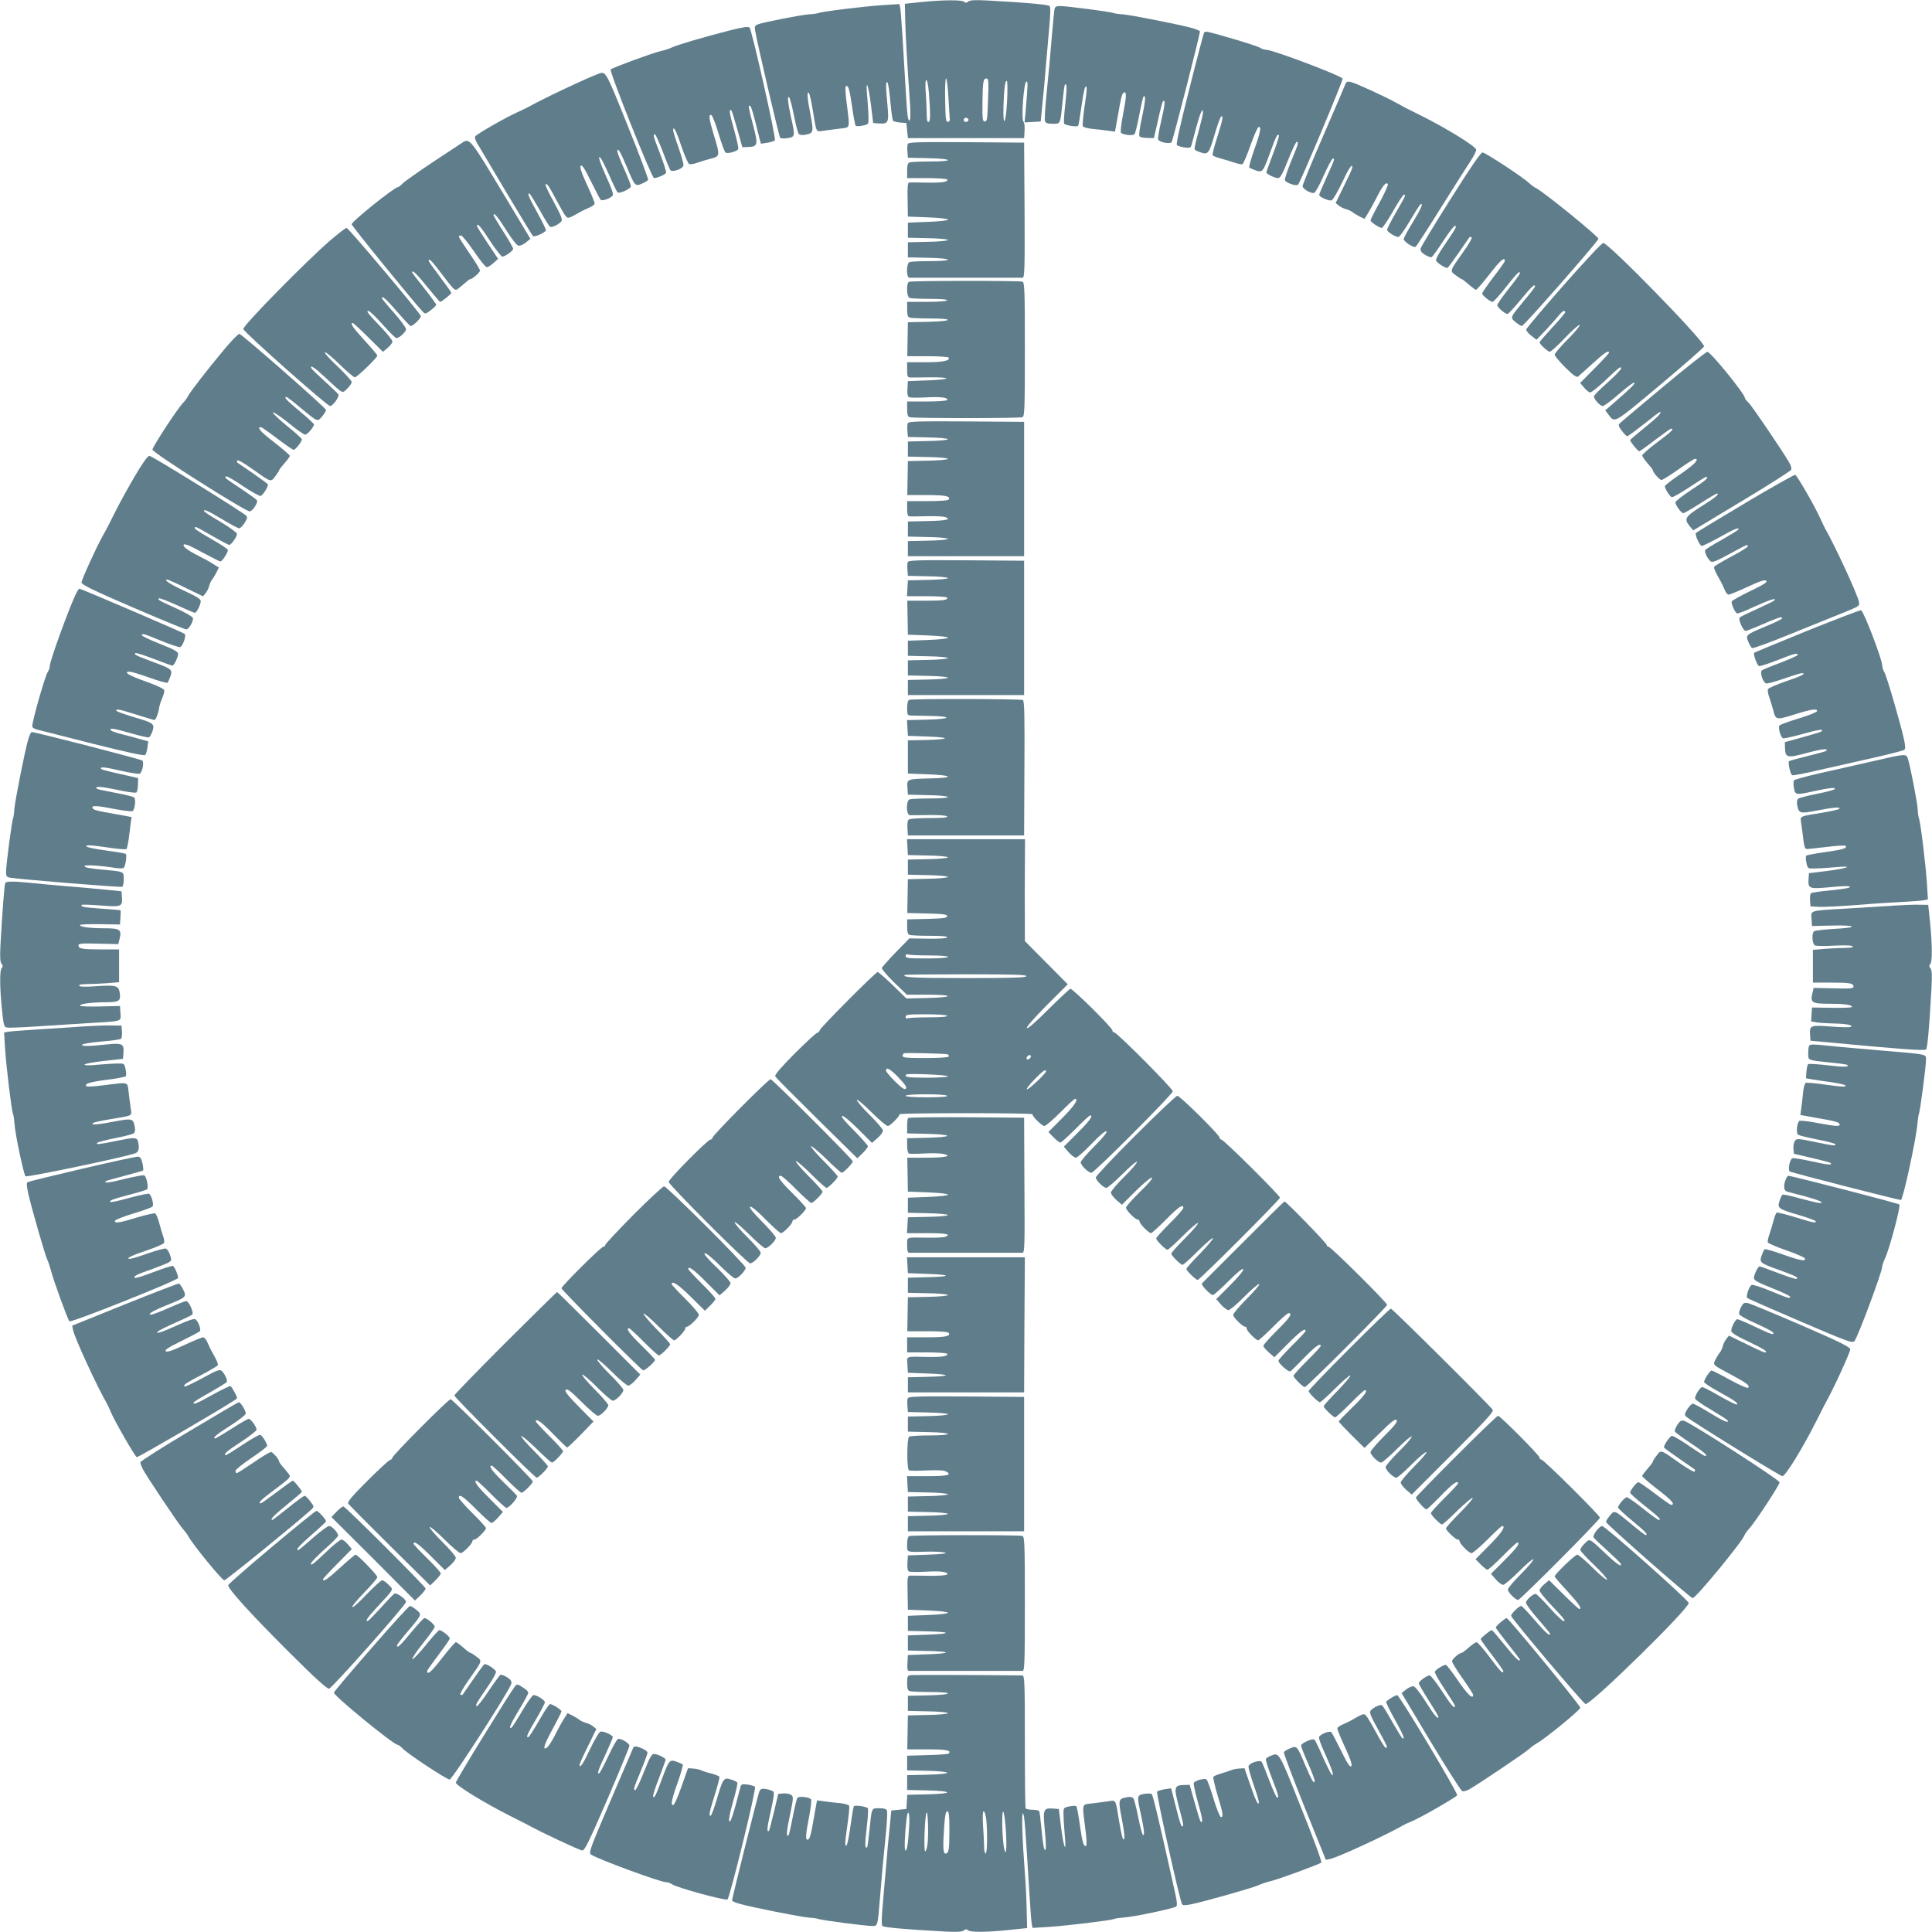 <?xml version="1.0" standalone="no"?>
<!DOCTYPE svg PUBLIC "-//W3C//DTD SVG 20010904//EN"
 "http://www.w3.org/TR/2001/REC-SVG-20010904/DTD/svg10.dtd">
<svg version="1.0" xmlns="http://www.w3.org/2000/svg"
 width="1280pt" height="1280pt" viewBox="0 0 1280 1280"
 preserveAspectRatio="xMidYMid meet">
<g transform="translate(0,1280) scale(0.1,-0.1)"
fill="#607d8b" stroke="none">
<path d="M6100 12786 l-105 -11 2 -95 c1 -85 10 -251 32 -568 4 -57 3 -106 -1
-108 -13 -8 -16 13 -27 191 -6 94 -15 251 -21 350 -6 99 -13 191 -16 204 l-5
24 -112 -7 c-119 -8 -402 -42 -427 -53 -8 -3 -36 -7 -62 -8 -52 -4 -299 -52
-336 -66 -21 -8 -24 -14 -19 -42 19 -106 158 -702 166 -710 5 -5 27 -6 50 -2
49 8 50 12 21 141 -21 97 -25 144 -11 128 5 -5 19 -58 31 -119 12 -60 26 -115
32 -122 6 -7 22 -10 41 -6 57 10 59 17 37 131 -22 111 -25 162 -11 146 5 -5
16 -54 25 -109 27 -162 20 -148 74 -141 26 4 74 10 107 14 70 8 66 -4 45 164
-8 59 -11 111 -7 115 16 15 26 -18 42 -132 9 -66 20 -123 24 -128 4 -4 25 -4
47 1 38 8 39 9 38 53 0 24 -4 85 -8 134 -13 132 6 95 24 -48 l15 -122 41 -3
c59 -4 64 7 54 118 -12 125 -12 166 -1 154 6 -5 14 -63 20 -128 6 -66 14 -123
18 -127 5 -4 26 -9 48 -11 l40 -3 5 -50 5 -50 385 0 385 0 3 49 c2 27 -1 53
-7 59 -17 17 2 267 20 267 10 0 9 -25 -7 -208 l-6 -63 54 3 53 3 11 115 c7 63
17 171 22 240 6 69 17 187 23 263 9 92 9 141 3 147 -10 10 -158 23 -416 37
-80 4 -112 2 -123 -7 -12 -10 -19 -10 -27 -2 -14 14 -140 13 -288 -2z m184
-638 c4 -73 8 -137 9 -142 1 -6 -5 -11 -13 -13 -13 -3 -16 18 -18 142 -2 84 1
145 6 145 5 0 12 -60 16 -132z m262 -10 c-4 -126 -6 -143 -21 -143 -15 0 -17
14 -16 128 2 138 5 157 28 157 12 0 14 -22 9 -142z m-392 50 c11 -153 11 -191
-2 -196 -8 -2 -12 12 -12 46 0 27 -3 90 -6 140 -5 61 -3 92 3 92 6 0 13 -36
17 -82z m518 -61 c-8 -149 -27 -180 -24 -37 3 117 12 184 23 173 4 -4 5 -65 1
-136z m-257 -116 c7 -12 -12 -24 -25 -16 -11 7 -4 25 10 25 5 0 11 -4 15 -9z"/>
<path d="M6986 12738 c-2 -13 -9 -86 -16 -163 -11 -138 -18 -214 -41 -447 -6
-65 -9 -124 -5 -133 4 -10 19 -15 50 -15 53 0 50 -7 66 149 6 58 12 107 15
109 14 15 15 -18 3 -127 -8 -67 -11 -126 -8 -130 7 -12 87 -24 93 -14 3 4 13
62 22 128 9 66 20 124 26 129 13 14 12 -16 -7 -139 -8 -59 -13 -113 -10 -120
3 -8 28 -15 63 -19 32 -3 79 -8 104 -12 l46 -6 18 99 c23 134 29 156 43 161
17 5 15 -31 -9 -154 -11 -59 -17 -110 -12 -114 17 -15 80 -21 90 -8 5 7 19 64
31 127 12 63 25 117 27 120 17 17 15 -25 -8 -131 -17 -78 -23 -126 -17 -132 5
-5 28 -10 52 -10 l43 -1 27 118 c14 66 29 121 32 125 18 17 15 -19 -9 -122
-15 -63 -25 -122 -22 -130 7 -18 75 -32 89 -18 8 8 187 707 188 734 0 4 -24
14 -52 22 -81 23 -407 87 -458 91 -25 1 -52 5 -60 8 -20 9 -314 47 -356 47
-27 0 -34 -4 -38 -22z"/>
<path d="M4825 12596 c-171 -44 -344 -95 -375 -111 -14 -7 -47 -18 -75 -24
-58 -14 -316 -109 -329 -121 -11 -11 272 -720 287 -720 21 0 76 24 80 35 3 5
-15 61 -39 124 -46 119 -49 131 -35 131 5 0 27 -51 51 -112 23 -62 46 -118 51
-125 14 -16 83 8 87 31 2 9 -13 61 -32 117 -20 55 -36 107 -36 115 0 37 21 -4
55 -107 21 -61 44 -113 51 -116 8 -3 34 1 57 10 23 8 63 20 90 27 57 15 58 19
17 154 -33 108 -37 140 -17 134 6 -3 28 -57 47 -121 19 -64 40 -121 46 -127
11 -11 74 5 85 22 3 5 -9 63 -28 130 -31 108 -35 144 -17 125 4 -4 21 -60 39
-124 l33 -118 37 1 c66 2 69 14 35 143 -33 125 -34 131 -21 131 5 0 18 -39 30
-87 12 -49 27 -105 32 -127 l10 -38 42 6 c23 4 46 11 51 16 10 10 -152 729
-168 747 -8 9 -42 4 -141 -21z"/>
<path d="M7977 12583 c-3 -5 -47 -171 -97 -371 -62 -244 -89 -367 -83 -373 6
-6 29 -13 51 -16 33 -4 41 -2 45 13 3 11 18 64 32 119 27 99 45 139 45 99 0
-11 -14 -69 -30 -128 -17 -59 -28 -111 -25 -116 3 -5 21 -14 41 -20 48 -16 54
-9 94 128 18 61 37 112 42 112 13 0 10 -18 -27 -137 -20 -62 -34 -117 -31
-122 3 -4 27 -14 53 -21 27 -7 67 -19 90 -27 23 -8 47 -13 54 -11 6 2 30 57
53 123 23 65 47 120 54 123 21 7 13 -34 -28 -149 -22 -62 -37 -116 -33 -120 5
-3 24 -11 42 -18 46 -15 49 -11 96 119 40 109 49 128 58 113 3 -4 -15 -60 -39
-123 -24 -63 -44 -118 -44 -122 0 -11 56 -38 78 -38 14 0 29 26 66 120 26 66
52 120 57 120 15 0 11 -12 -37 -129 -25 -61 -44 -118 -41 -125 7 -18 76 -41
87 -30 16 18 301 695 295 703 -12 21 -463 191 -505 191 -12 0 -31 6 -43 14
-20 14 -331 106 -355 106 -6 0 -13 -3 -15 -7z"/>
<path d="M3970 12313 c-79 -28 -383 -172 -470 -222 -8 -4 -42 -21 -75 -36 -78
-35 -268 -144 -277 -159 -4 -6 1 -24 11 -41 10 -16 95 -160 190 -320 95 -159
177 -294 182 -299 8 -9 75 20 86 37 2 4 -23 57 -56 116 -58 104 -72 139 -52
127 5 -3 35 -52 67 -108 31 -57 62 -106 68 -110 11 -8 57 14 75 35 9 12 0 36
-49 127 -34 61 -59 115 -56 118 10 9 21 -7 72 -103 26 -49 54 -98 62 -107 15
-18 20 -16 102 31 8 5 32 16 53 25 20 8 37 21 37 28 0 7 -23 64 -52 126 -38
83 -48 116 -40 124 8 8 26 -19 67 -103 31 -63 60 -118 65 -123 10 -10 63 9 79
28 7 8 -6 46 -40 120 -46 102 -62 153 -40 130 5 -5 31 -56 57 -114 25 -58 50
-109 55 -114 11 -12 89 23 89 40 0 8 -20 59 -45 115 -25 56 -45 108 -45 116 0
31 20 -1 61 -99 55 -131 56 -134 101 -115 20 8 38 19 42 25 3 5 -58 168 -136
361 -143 356 -145 359 -188 344z"/>
<path d="M8910 12234 c-6 -16 -72 -169 -146 -340 -74 -170 -134 -318 -134
-327 0 -18 53 -50 76 -45 8 2 37 52 63 113 27 60 54 111 60 113 17 6 14 -4
-39 -120 -27 -60 -50 -113 -50 -119 0 -14 66 -43 83 -36 8 3 39 55 68 116 46
98 69 132 69 102 0 -6 -25 -61 -56 -123 l-55 -113 22 -18 c12 -9 33 -20 48
-23 14 -4 33 -12 41 -19 8 -7 30 -20 47 -29 l33 -16 24 38 c13 21 40 70 59
108 38 75 61 102 72 84 3 -5 -21 -60 -54 -120 -34 -61 -61 -115 -61 -120 0
-11 59 -50 75 -50 6 0 39 50 74 110 34 61 67 110 72 110 15 0 12 -6 -51 -115
-33 -57 -60 -110 -60 -117 0 -14 53 -48 75 -48 7 0 41 47 75 105 34 58 66 108
71 111 22 13 4 -29 -51 -119 -33 -53 -60 -104 -60 -111 0 -17 66 -60 79 -51 5
3 81 119 167 258 87 138 175 278 196 309 21 31 38 65 38 76 0 21 -193 140
-365 226 -107 53 -109 54 -170 88 -75 41 -267 129 -296 135 -25 5 -30 2 -39
-23z"/>
<path d="M3060 11853 c-14 -9 -102 -68 -197 -130 -94 -63 -182 -125 -195 -138
-13 -14 -27 -25 -32 -25 -23 0 -306 -227 -306 -246 0 -11 409 -514 470 -578
18 -18 19 -18 54 9 20 15 36 31 36 36 0 5 -36 54 -80 110 -44 55 -80 102 -80
105 0 19 31 -10 100 -96 45 -55 83 -100 86 -100 10 0 74 52 74 60 0 4 -34 52
-75 106 -41 54 -75 102 -75 106 0 21 21 0 85 -85 69 -91 83 -107 97 -107 5 0
25 16 47 35 21 19 41 35 45 35 15 0 66 45 66 57 0 8 -31 59 -70 115 -38 56
-70 105 -70 110 0 4 6 8 14 8 8 0 46 -47 86 -105 39 -58 77 -105 85 -105 8 0
28 12 45 28 l30 27 -70 105 c-38 58 -70 108 -70 113 0 24 26 -5 86 -98 38 -58
75 -105 82 -105 19 0 72 39 72 52 0 6 -29 57 -65 113 -36 56 -65 106 -65 109
0 23 29 -11 84 -99 39 -62 70 -101 82 -103 10 -1 32 8 49 22 l29 24 -194 323
c-206 342 -209 346 -260 312z"/>
<path d="M6014 11846 c-3 -8 -4 -31 -2 -52 l3 -39 133 -3 c167 -3 179 -22 13
-22 -66 0 -126 -3 -135 -6 -12 -4 -16 -20 -16 -55 l0 -49 129 0 c72 0 132 -4
136 -9 10 -16 -34 -23 -138 -21 -56 1 -107 2 -114 1 -9 -1 -12 -31 -10 -113
l2 -113 133 -5 c78 -3 132 -9 132 -15 0 -6 -54 -12 -132 -15 l-133 -5 0 -50 0
-50 133 -3 c74 -1 132 -7 132 -12 0 -5 -58 -11 -132 -12 l-133 -3 0 -50 0 -50
133 -3 c167 -3 179 -22 13 -22 -66 0 -126 -3 -135 -6 -22 -9 -23 -104 -1 -104
8 0 177 0 375 0 198 0 367 0 375 0 13 0 15 55 13 448 l-3 447 -383 3 c-321 2
-383 0 -388 -12z"/>
<path d="M9611 11482 c-107 -169 -196 -316 -199 -328 -3 -15 5 -27 29 -42 18
-11 37 -18 43 -16 6 2 42 52 79 109 38 58 73 103 78 99 11 -6 6 -15 -78 -138
-30 -43 -52 -85 -49 -92 7 -17 67 -55 77 -48 4 2 38 48 75 102 37 53 68 99 70
101 1 1 8 1 14 -1 6 -2 -18 -45 -54 -95 -94 -133 -92 -126 -51 -157 18 -14 37
-26 41 -26 3 0 24 -16 45 -35 22 -19 43 -35 48 -35 5 0 46 47 91 105 71 92
100 116 100 86 0 -5 -34 -53 -75 -106 -41 -54 -75 -103 -75 -110 0 -12 53 -55
69 -55 6 0 44 42 85 94 76 96 96 116 96 96 0 -6 -34 -53 -75 -104 -41 -51 -75
-100 -75 -108 0 -14 51 -58 68 -58 5 0 45 43 88 95 72 87 94 108 94 87 0 -4
-32 -46 -71 -92 -96 -116 -95 -113 -58 -144 17 -14 36 -26 42 -26 13 0 507
563 507 578 0 16 -356 305 -412 335 -13 6 -35 22 -48 35 -43 40 -290 202 -308
202 -11 0 -79 -98 -211 -308z"/>
<path d="M2190 11209 c-156 -134 -582 -567 -578 -589 3 -20 555 -510 575 -510
18 0 63 62 55 77 -4 6 -45 46 -92 88 -47 43 -86 81 -88 86 -9 25 25 2 90 -59
126 -117 114 -110 148 -77 17 16 30 35 30 44 0 8 -42 54 -92 102 -51 48 -90
90 -85 95 4 4 47 -32 96 -79 49 -48 95 -87 102 -87 14 0 149 131 149 144 0 5
-38 50 -85 101 -77 84 -98 115 -78 115 4 0 51 -43 104 -96 l96 -95 31 26 c18
15 32 34 32 42 0 8 -30 47 -68 87 -98 103 -108 116 -91 116 8 0 50 -40 94 -90
44 -49 85 -90 91 -90 20 0 64 41 64 59 0 10 -36 59 -80 109 -44 49 -80 93 -80
96 0 20 29 -5 101 -89 45 -52 85 -95 90 -95 16 0 70 53 67 66 -5 21 -479 584
-492 584 -7 0 -54 -37 -106 -81z"/>
<path d="M10360 10911 c-135 -153 -246 -285 -248 -293 -2 -8 13 -27 33 -42
l35 -27 65 68 c35 38 73 81 85 96 21 27 40 35 40 18 0 -4 -38 -50 -85 -100
-47 -51 -85 -95 -85 -99 0 -12 54 -62 68 -62 8 0 54 42 102 93 48 50 91 88 96
84 4 -4 -31 -47 -79 -95 -48 -48 -87 -94 -87 -102 0 -8 32 -46 71 -85 52 -51
74 -67 84 -60 7 6 51 45 98 88 77 70 107 90 107 70 0 -4 -43 -51 -96 -104
l-95 -96 26 -31 c15 -18 33 -32 41 -32 8 0 49 33 92 73 101 95 112 104 112 86
0 -8 -41 -50 -90 -94 -50 -44 -90 -85 -90 -91 0 -19 41 -64 58 -64 10 0 59 37
110 81 51 45 96 78 100 74 7 -7 -24 -37 -133 -132 l-60 -52 21 -27 c43 -58 30
-66 343 196 160 134 291 249 291 255 0 37 -632 685 -668 685 -10 0 -119 -117
-262 -279z"/>
<path d="M6023 10933 c-20 -7 -17 -99 3 -107 9 -3 70 -6 135 -6 78 0 118 -4
114 -10 -4 -6 -60 -10 -136 -10 l-129 0 0 -49 c0 -35 4 -51 16 -55 9 -3 69 -6
135 -6 166 0 154 -19 -13 -22 l-133 -3 -2 -112 -2 -113 134 0 c74 0 136 -4
140 -9 12 -21 -39 -31 -154 -31 l-121 0 0 -50 c0 -41 3 -50 18 -51 9 0 65 0
125 1 157 2 155 -14 -3 -20 l-135 -5 -3 -49 c-2 -31 1 -52 9 -57 6 -4 56 -5
109 -2 101 6 155 -1 145 -17 -4 -6 -63 -10 -136 -10 l-129 0 0 -49 c0 -35 4
-51 16 -55 20 -8 727 -8 748 0 14 5 16 55 16 449 0 392 -2 444 -16 449 -19 7
-734 7 -751 -1z"/>
<path d="M1484 10483 c-112 -134 -220 -274 -237 -305 -6 -13 -22 -35 -35 -48
-39 -41 -202 -291 -202 -309 0 -20 622 -414 645 -409 21 4 56 60 47 74 -4 6
-50 39 -102 74 -112 74 -115 76 -102 84 5 3 56 -26 112 -65 57 -38 110 -67
117 -65 17 7 54 67 47 78 -3 4 -49 38 -102 75 -53 36 -99 68 -101 69 -1 2 -1
8 1 14 2 6 45 -18 95 -54 133 -94 126 -92 157 -51 14 18 26 37 26 41 0 3 16
24 35 45 19 22 35 43 35 49 0 5 -47 46 -105 91 -91 70 -116 99 -86 99 5 0 53
-34 107 -75 54 -41 103 -75 109 -75 13 0 55 54 55 69 0 6 -46 47 -102 92 -56
46 -96 85 -90 87 7 2 54 -30 106 -72 51 -42 100 -76 108 -76 14 0 58 51 58 68
0 5 -43 45 -95 88 -88 73 -107 94 -87 94 4 0 46 -32 92 -71 116 -96 113 -95
144 -58 14 17 26 36 26 43 0 13 -554 499 -574 504 -7 1 -53 -46 -102 -105z"/>
<path d="M11018 10237 c-153 -128 -283 -237 -289 -244 -8 -8 -5 -20 16 -47 15
-20 31 -36 36 -36 5 0 54 36 110 80 55 44 102 80 105 80 19 0 -10 -31 -96
-100 -55 -45 -100 -83 -100 -86 0 -10 52 -74 60 -74 4 0 52 34 105 75 54 41
102 75 107 75 22 0 0 -22 -92 -90 -55 -41 -100 -81 -100 -87 0 -7 16 -30 35
-52 19 -21 35 -41 35 -45 0 -15 45 -66 58 -66 7 0 58 32 112 70 54 39 104 70
109 70 33 0 -1 -36 -94 -100 -58 -39 -105 -76 -105 -81 0 -16 32 -68 46 -73 6
-2 58 27 115 65 57 38 107 69 112 69 24 0 -5 -26 -98 -86 -58 -38 -105 -75
-105 -82 0 -19 39 -72 52 -72 6 0 57 29 113 65 56 36 106 65 109 65 23 0 -11
-28 -99 -83 -110 -69 -120 -84 -81 -132 l24 -29 322 194 c177 106 324 200 327
208 4 8 -2 28 -12 46 -43 75 -248 377 -270 398 -14 13 -25 27 -25 32 0 26
-228 306 -248 305 -9 0 -142 -105 -294 -232z"/>
<path d="M6014 9996 c-3 -8 -4 -31 -2 -52 l3 -39 133 -3 c74 -1 132 -7 132
-12 0 -5 -58 -11 -132 -12 l-133 -3 0 -50 0 -50 133 -3 c74 -1 132 -7 132 -12
0 -5 -58 -11 -132 -12 l-133 -3 -2 -112 -2 -113 127 0 c125 0 161 -7 148 -29
-5 -7 -54 -11 -142 -11 l-134 0 0 -50 c0 -33 4 -50 13 -51 6 -1 58 -1 113 1
56 1 111 -1 123 -5 50 -15 12 -25 -111 -27 l-133 -3 0 -50 0 -50 133 -3 c74
-1 132 -7 132 -12 0 -5 -58 -11 -132 -12 l-133 -3 0 -50 0 -50 385 0 385 0 0
445 0 445 -383 3 c-321 2 -383 0 -388 -12z"/>
<path d="M898 9653 c-42 -71 -100 -175 -129 -233 -58 -116 -59 -118 -91 -175
-44 -80 -138 -287 -138 -304 0 -14 72 -50 339 -165 186 -80 346 -146 355 -146
17 0 49 54 44 76 -2 8 -52 37 -112 64 -116 53 -123 57 -113 66 3 3 56 -17 118
-45 61 -28 115 -51 120 -51 12 0 39 55 39 77 0 14 -27 31 -105 67 -96 44 -145
76 -117 76 6 0 62 -25 124 -56 l113 -55 18 22 c9 12 20 33 23 48 4 14 12 33
19 41 7 8 20 30 29 47 l16 33 -37 23 c-21 14 -63 37 -93 52 -80 40 -113 66
-102 77 7 7 48 -10 121 -51 62 -33 116 -61 121 -61 12 0 50 59 50 76 0 6 -49
39 -110 73 -60 34 -110 66 -110 71 0 16 5 13 115 -50 57 -33 108 -60 114 -60
13 0 51 54 51 73 0 8 -47 42 -105 77 -58 34 -108 66 -111 71 -13 21 25 5 118
-51 54 -33 105 -60 113 -60 7 0 23 16 36 36 18 30 20 38 8 49 -30 28 -623 395
-639 395 -11 0 -43 -44 -92 -127z"/>
<path d="M11564 9468 c-175 -104 -323 -194 -328 -199 -9 -8 20 -75 37 -86 4
-2 57 23 116 56 104 58 139 72 127 52 -3 -5 -52 -35 -108 -67 -57 -31 -106
-62 -110 -68 -8 -11 14 -57 35 -75 12 -9 36 0 126 49 117 64 121 65 121 51 0
-6 -48 -36 -107 -67 -60 -32 -111 -62 -115 -68 -6 -8 6 -35 41 -96 5 -8 16
-32 25 -52 8 -21 21 -38 28 -38 7 0 64 23 126 52 85 39 115 49 124 40 9 -9
-17 -25 -106 -68 -65 -31 -120 -62 -123 -69 -5 -13 20 -70 35 -79 4 -3 57 17
116 45 101 46 153 62 130 40 -5 -5 -56 -30 -114 -56 -58 -26 -109 -51 -114
-56 -12 -11 23 -89 39 -89 7 0 58 20 115 45 57 25 109 45 117 45 31 0 -2 -20
-99 -60 -131 -55 -134 -57 -115 -102 8 -20 20 -38 25 -42 6 -3 120 38 254 93
134 54 292 118 351 142 107 43 108 44 103 72 -10 50 -160 374 -225 487 -5 8
-18 38 -31 65 -33 75 -153 284 -166 289 -6 2 -154 -81 -330 -186z"/>
<path d="M6014 9076 c-3 -8 -4 -31 -2 -52 l3 -39 133 -3 c74 -1 132 -7 132
-12 0 -5 -58 -11 -132 -12 l-133 -3 -3 -52 -3 -53 130 0 c71 0 132 -4 135 -9
10 -16 -24 -21 -145 -21 l-118 0 2 -112 2 -113 133 -5 c78 -3 132 -9 132 -15
0 -6 -54 -12 -132 -15 l-133 -5 0 -50 0 -50 133 -3 c74 -1 132 -7 132 -12 0
-5 -58 -11 -132 -12 l-133 -3 0 -50 0 -50 133 -3 c74 -1 132 -7 132 -12 0 -5
-58 -11 -132 -12 l-133 -3 0 -50 0 -50 385 0 385 0 0 445 0 445 -383 3 c-321
2 -383 0 -388 -12z"/>
<path d="M506 8871 c-41 -79 -176 -449 -176 -482 0 -11 -6 -30 -14 -42 -19
-29 -109 -346 -102 -362 2 -7 17 -15 33 -19 15 -4 180 -45 366 -93 224 -56
342 -82 349 -75 5 5 12 28 15 50 l5 40 -53 15 c-30 9 -83 23 -119 32 -36 9
-69 20 -73 25 -21 20 17 15 123 -16 63 -18 120 -32 126 -29 7 2 17 20 24 40
16 50 10 55 -127 95 -62 19 -113 37 -113 42 0 13 20 9 135 -27 61 -19 113 -35
118 -35 9 0 26 43 31 79 2 14 11 43 20 64 10 22 16 46 14 54 -2 10 -48 31
-122 58 -112 39 -154 65 -107 65 11 0 71 -18 132 -40 62 -22 116 -37 120 -33
3 5 11 24 18 42 15 45 10 49 -114 95 -111 41 -131 51 -118 59 4 3 60 -14 123
-39 63 -24 118 -44 122 -44 11 0 38 56 38 78 0 14 -26 29 -120 66 -66 26 -120
52 -120 57 0 15 12 11 129 -37 61 -25 118 -44 125 -41 18 7 41 76 30 87 -9 9
-688 300 -698 300 -3 0 -12 -13 -20 -29z"/>
<path d="M11971 8620 c-189 -77 -346 -142 -349 -145 -8 -8 19 -83 32 -88 6 -2
61 15 121 39 114 45 135 50 135 35 0 -5 -51 -27 -112 -51 -62 -23 -118 -46
-125 -51 -16 -14 8 -83 29 -87 9 -2 62 13 118 32 56 20 109 36 117 36 36 0 -6
-21 -108 -55 -61 -21 -113 -44 -116 -51 -3 -8 1 -34 10 -57 8 -23 20 -63 27
-89 15 -59 21 -59 150 -18 103 32 144 37 138 18 -3 -7 -57 -29 -121 -48 -64
-19 -121 -40 -127 -46 -11 -11 5 -74 22 -85 5 -3 63 9 130 28 107 30 144 35
126 17 -3 -3 -59 -20 -124 -38 l-119 -33 1 -37 c2 -67 14 -70 147 -34 101 27
144 31 125 13 -2 -3 -57 -18 -122 -34 -64 -16 -120 -31 -123 -34 -9 -10 9 -88
21 -93 7 -3 89 13 182 35 93 21 255 58 359 81 105 24 195 47 201 52 9 6 8 26
-3 76 -27 117 -114 416 -129 439 -8 12 -14 33 -14 45 -1 42 -124 363 -140 365
-8 1 -170 -61 -359 -137z"/>
<path d="M6023 8163 c-8 -3 -13 -24 -13 -54 0 -40 3 -49 18 -49 9 -1 68 -2
129 -3 160 -3 146 -21 -17 -25 l-131 -3 3 -52 3 -52 135 -5 c157 -6 142 -19
-25 -23 l-110 -2 0 -110 0 -110 133 -5 c165 -6 178 -24 20 -27 -161 -4 -160
-4 -156 -61 l3 -47 133 -3 c167 -3 179 -22 13 -22 -66 0 -126 -3 -135 -6 -24
-9 -23 -104 2 -105 9 0 67 0 129 1 68 1 114 -3 118 -9 4 -8 -33 -11 -117 -11
-68 0 -129 -4 -136 -9 -9 -5 -12 -25 -10 -57 l3 -49 385 0 385 0 2 445 c2 342
0 446 -10 452 -13 8 -734 10 -754 1z"/>
<path d="M186 7898 c-23 -81 -87 -407 -91 -458 -1 -25 -5 -52 -8 -60 -9 -20
-47 -314 -47 -356 0 -27 4 -34 22 -38 58 -11 739 -67 748 -61 5 3 10 26 10 50
0 50 0 50 -105 60 -116 10 -155 17 -155 27 0 10 102 4 202 -12 26 -4 51 -4 56
-1 13 8 25 88 15 94 -4 3 -62 13 -128 22 -66 9 -124 20 -130 26 -13 13 23 11
148 -7 60 -9 111 -13 115 -9 3 3 10 34 15 68 4 34 10 81 13 103 l6 41 -99 18
c-134 23 -156 29 -161 43 -5 17 31 15 154 -9 59 -11 110 -17 114 -12 15 17 21
80 8 90 -7 6 -64 19 -127 31 -62 12 -116 23 -119 26 -18 19 23 16 131 -6 71
-16 126 -23 131 -18 5 5 10 28 10 52 l1 43 -118 27 c-66 14 -121 29 -125 32
-17 18 20 15 123 -9 64 -15 122 -24 130 -21 17 6 31 74 18 87 -9 9 -709 189
-733 189 -5 0 -16 -24 -24 -52z"/>
<path d="M12400 7755 c-102 -23 -257 -59 -344 -78 -88 -20 -164 -41 -169 -46
-5 -5 -6 -28 -2 -50 8 -49 12 -50 141 -21 97 21 144 25 128 11 -5 -5 -58 -19
-119 -31 -60 -12 -115 -26 -122 -32 -7 -6 -10 -22 -6 -41 10 -57 17 -59 131
-37 111 22 162 25 147 11 -6 -5 -55 -16 -110 -25 -162 -27 -148 -20 -141 -74
4 -26 10 -74 14 -107 5 -43 11 -60 22 -60 8 0 68 6 133 14 64 8 120 11 124 7
15 -15 -18 -25 -132 -41 -66 -9 -123 -20 -128 -24 -4 -4 -4 -25 1 -47 8 -38 9
-39 53 -38 24 0 85 4 134 8 132 13 95 -6 -48 -24 l-122 -15 -3 -41 c-4 -59 7
-64 118 -54 123 12 166 12 154 1 -5 -5 -63 -14 -128 -20 -66 -6 -124 -15 -128
-19 -5 -5 -8 -27 -6 -48 l3 -39 55 -3 c30 -2 143 4 250 12 107 9 247 18 310
21 63 3 126 8 139 11 l24 5 -7 112 c-8 119 -42 402 -53 427 -3 8 -7 36 -8 62
-4 51 -52 299 -66 335 -11 30 -17 29 -239 -22z"/>
<path d="M6012 7188 l3 -53 133 -3 c74 -1 132 -7 132 -12 0 -5 -58 -11 -132
-12 l-133 -3 0 -50 0 -50 133 -3 c74 -1 132 -7 132 -12 0 -5 -58 -11 -132 -12
l-133 -3 -2 -112 -2 -112 132 -3 c109 -3 132 -6 132 -18 0 -12 -23 -15 -132
-18 l-133 -3 0 -48 c0 -35 4 -51 16 -55 9 -3 70 -6 135 -6 82 0 118 -3 114
-11 -4 -6 -52 -9 -128 -8 l-122 2 -90 -92 c-49 -51 -91 -98 -93 -104 -1 -7 35
-50 81 -95 l85 -82 136 0 c180 0 179 -18 -1 -22 l-138 -3 -90 88 c-50 48 -95
87 -100 87 -14 0 -385 -373 -385 -387 0 -6 -8 -14 -18 -17 -9 -3 -77 -66 -150
-139 -91 -92 -130 -138 -126 -148 4 -8 128 -133 276 -279 l268 -264 35 34 c19
19 35 39 35 46 0 6 -42 53 -92 104 -61 60 -88 94 -79 97 8 3 52 -33 106 -87
l92 -92 37 32 c20 18 36 40 36 49 0 9 -40 57 -89 105 -50 49 -87 94 -84 99 3
5 47 -32 97 -82 50 -50 99 -91 108 -91 15 0 78 63 78 78 0 4 198 7 440 7 242
0 440 -3 440 -7 0 -16 63 -78 79 -78 9 0 57 41 106 90 49 50 93 90 97 90 27 0
-4 -47 -84 -127 l-92 -93 34 -35 c19 -19 39 -35 45 -35 6 0 51 41 100 90 49
50 93 90 97 90 23 0 -1 -34 -83 -116 l-91 -91 32 -37 c18 -20 39 -36 48 -36 9
0 55 41 103 91 54 56 92 88 99 84 8 -5 -20 -40 -79 -99 -50 -50 -91 -98 -91
-107 0 -19 51 -69 71 -69 19 0 539 521 539 540 0 18 -370 390 -388 390 -7 0
-12 6 -12 13 0 18 -265 280 -279 276 -6 -2 -73 -65 -148 -139 -87 -87 -137
-130 -140 -121 -3 8 51 69 133 152 l138 138 -142 143 -142 143 0 145 c-1 80
-1 232 0 338 l1 192 -391 0 -391 0 3 -52z m144 -718 c76 0 124 -4 124 -10 0
-6 -53 -10 -140 -10 -122 0 -140 2 -140 16 0 11 5 14 16 10 9 -3 72 -6 140 -6z
m644 -137 c0 -10 -87 -13 -399 -13 -349 0 -424 4 -407 21 3 2 185 4 405 4 314
0 401 -3 401 -12z m-525 -263 c4 -6 -38 -10 -119 -10 -68 0 -131 -3 -140 -6
-11 -4 -16 -1 -16 10 0 14 18 16 134 16 79 0 137 -4 141 -10z m3 -255 c7 -3
10 -9 7 -15 -4 -6 -66 -10 -156 -10 -122 0 -149 3 -149 14 0 8 4 16 10 18 14
4 272 -2 288 -7z m552 -14 c0 -12 -20 -25 -27 -18 -7 7 6 27 18 27 5 0 9 -4 9
-9z m-875 -142 c43 -45 55 -63 46 -72 -8 -8 -26 4 -71 48 -33 33 -60 65 -60
72 0 27 29 11 85 -48z m975 43 c0 -14 -119 -126 -127 -119 -4 4 20 34 52 67
56 57 75 70 75 52z m-650 -33 c0 -5 -59 -9 -140 -9 -123 0 -152 4 -136 21 9 9
276 -2 276 -12z m-5 -129 c4 -6 -43 -10 -134 -10 -87 0 -141 4 -141 10 0 6 51
10 134 10 79 0 137 -4 141 -10z"/>
<path d="M35 6950 c-6 -9 -20 -196 -32 -412 -4 -80 -2 -112 7 -123 10 -12 10
-19 2 -27 -15 -15 -14 -126 1 -278 11 -107 14 -115 35 -118 12 -2 95 1 185 7
89 6 243 16 342 22 241 14 227 9 223 67 l-3 47 -132 -3 c-78 -2 -133 0 -133 6
0 12 82 22 176 22 83 0 96 9 87 63 -7 47 -23 52 -158 43 -69 -5 -105 -4 -110
3 -4 7 12 11 47 11 29 0 90 3 135 6 l82 7 0 108 0 109 -119 0 c-127 0 -150 4
-150 27 0 12 21 14 132 11 l132 -3 9 38 c14 58 1 67 -102 67 -97 0 -161 9
-161 21 0 5 60 7 133 6 l132 -2 3 48 c2 26 2 47 0 47 -2 0 -59 5 -126 10 -116
8 -142 13 -130 25 2 3 58 1 124 -4 138 -11 146 -7 142 53 l-3 41 -110 11 c-60
6 -177 17 -260 23 -82 7 -188 17 -235 22 -110 11 -157 11 -165 -1z"/>
<path d="M12545 6800 c-60 -4 -198 -13 -305 -19 -257 -15 -242 -11 -238 -69
l3 -47 133 3 c166 4 177 -14 15 -22 -65 -4 -125 -11 -133 -15 -18 -10 -15 -81
3 -94 7 -5 65 -6 129 -2 75 3 119 2 123 -5 4 -6 -13 -10 -47 -10 -29 0 -90 -3
-135 -6 l-82 -7 0 -108 0 -109 119 0 c127 0 150 -4 150 -27 0 -12 -21 -14
-132 -11 l-132 3 -9 -38 c-14 -59 -1 -67 108 -67 100 0 155 -7 155 -21 0 -5
-60 -7 -132 -6 l-133 2 -3 -46 -3 -46 38 -7 c21 -3 72 -6 113 -7 83 -1 135
-12 110 -23 -8 -3 -67 -2 -130 3 -133 11 -142 7 -138 -53 l3 -41 120 -11 c451
-43 636 -57 646 -47 9 9 22 157 36 415 4 80 2 112 -7 123 -10 12 -10 19 -2 27
15 15 14 126 -1 278 l-12 115 -60 1 c-33 1 -109 -2 -170 -6z"/>
<path d="M560 6000 c-58 -4 -190 -13 -295 -19 -104 -7 -201 -14 -214 -17 l-24
-5 7 -112 c8 -118 42 -402 52 -427 4 -8 8 -37 10 -65 4 -67 61 -336 73 -348 9
-9 673 130 729 153 22 10 27 34 16 78 -8 28 -23 28 -149 2 -108 -22 -134 -25
-120 -11 6 5 60 19 120 31 61 12 115 26 122 32 7 6 10 22 6 41 -10 57 -17 59
-133 37 -114 -22 -160 -25 -145 -11 6 5 55 16 110 25 162 27 148 20 141 74 -4
26 -10 74 -14 107 -8 70 4 66 -164 45 -59 -8 -111 -11 -115 -7 -16 17 20 28
133 43 65 8 122 19 127 23 4 4 4 25 -1 47 -8 38 -9 39 -53 38 -24 0 -83 -4
-131 -8 -57 -6 -88 -5 -88 1 0 5 57 16 128 24 l127 14 3 41 c4 59 -7 65 -114
54 -119 -13 -171 -13 -158 0 5 5 63 14 129 20 65 5 122 13 127 18 5 5 8 27 6
48 l-3 39 -70 1 c-38 1 -117 -2 -175 -6z"/>
<path d="M11987 5873 c-4 -3 -7 -26 -7 -49 0 -51 -8 -47 149 -64 58 -5 107
-13 110 -15 14 -15 -21 -16 -129 -3 -66 8 -125 11 -130 8 -5 -3 -10 -26 -12
-50 l-3 -44 40 -7 c22 -4 79 -12 128 -19 48 -7 90 -16 93 -21 7 -12 -16 -11
-141 6 -60 9 -115 13 -121 11 -7 -3 -15 -31 -18 -63 -3 -32 -8 -79 -12 -104
l-6 -46 99 -18 c134 -23 156 -29 161 -43 5 -17 -26 -15 -152 9 -60 11 -112 17
-116 12 -15 -17 -21 -80 -8 -90 7 -6 66 -20 131 -33 64 -12 117 -27 117 -31 0
-12 -10 -11 -140 16 -107 22 -116 23 -128 7 -7 -9 -12 -32 -10 -51 l3 -35 119
-28 c66 -15 122 -30 124 -33 16 -16 -18 -13 -122 10 -65 15 -123 24 -131 21
-17 -6 -31 -74 -18 -87 7 -7 716 -189 737 -189 14 0 104 418 110 510 2 25 6
52 9 60 9 20 47 314 47 356 0 42 20 37 -295 64 -137 12 -291 25 -342 31 -109
11 -128 11 -136 2z"/>
<path d="M4907 5462 c-103 -103 -187 -193 -187 -200 0 -6 -6 -12 -13 -12 -18
0 -277 -262 -277 -280 0 -19 520 -540 540 -540 19 0 70 50 70 70 0 8 -40 56
-89 104 -50 49 -87 94 -84 99 3 5 47 -32 97 -82 50 -50 98 -91 106 -91 19 0
70 50 70 69 0 9 -41 57 -91 107 -60 61 -87 94 -79 99 7 5 45 -26 102 -84 50
-50 96 -91 102 -91 16 0 76 62 76 78 0 7 6 12 13 12 15 0 77 61 77 76 0 5 -40
50 -90 99 -86 85 -106 115 -77 115 7 0 53 -40 102 -90 49 -49 94 -90 100 -90
13 0 75 62 75 75 0 5 -41 51 -92 102 -51 51 -89 96 -85 100 4 4 49 -34 100
-85 51 -51 97 -92 103 -92 12 0 74 62 74 75 0 5 -41 51 -92 102 -51 51 -89 96
-85 99 4 4 49 -34 101 -84 51 -51 98 -92 103 -92 12 0 73 63 73 76 0 12 -532
544 -545 544 -6 0 -95 -84 -198 -188z"/>
<path d="M7522 5277 c-144 -144 -262 -269 -262 -278 0 -19 51 -69 70 -69 8 0
56 41 106 91 50 50 94 87 97 82 3 -5 -34 -50 -84 -99 -49 -48 -89 -96 -89
-105 0 -9 16 -31 36 -49 l37 -32 92 92 c53 52 99 90 106 88 9 -3 -20 -38 -78
-94 -51 -50 -93 -97 -93 -105 0 -18 61 -79 78 -79 7 0 12 -6 12 -13 0 -15 61
-77 76 -77 5 0 50 41 99 90 85 86 115 106 115 77 0 -7 -40 -53 -90 -102 -49
-49 -90 -94 -90 -100 0 -13 62 -75 75 -75 5 0 51 41 102 92 51 51 96 89 100
85 4 -4 -34 -49 -85 -100 -51 -51 -92 -97 -92 -103 0 -12 62 -74 75 -74 5 0
51 41 102 92 51 51 96 89 99 85 4 -4 -34 -49 -84 -101 -51 -51 -92 -98 -92
-103 0 -12 63 -73 75 -73 13 0 545 532 545 545 0 15 -373 385 -388 385 -6 0
-12 6 -12 13 0 18 -262 277 -280 277 -8 0 -133 -118 -278 -263z"/>
<path d="M6017 5393 c-4 -3 -7 -28 -7 -54 l0 -48 133 -3 c79 -2 132 -7 132
-13 0 -6 -53 -11 -132 -13 l-133 -3 0 -48 c0 -30 5 -51 13 -54 6 -2 51 -2 98
1 47 2 103 2 123 -2 72 -14 23 -26 -104 -26 l-129 0 2 -112 2 -113 133 -5 c78
-3 132 -9 132 -15 0 -6 -54 -12 -132 -15 l-133 -5 0 -50 0 -50 133 -3 c74 -1
132 -7 132 -12 0 -5 -58 -11 -132 -12 l-133 -3 -3 -52 -3 -53 135 0 c125 0
162 -8 119 -24 -10 -4 -60 -7 -113 -6 -154 2 -140 7 -140 -50 0 -38 4 -50 15
-50 8 0 177 0 375 0 198 0 367 0 375 0 13 0 15 56 12 448 l-2 447 -381 3
c-209 1 -383 -1 -387 -5z"/>
<path d="M545 5057 c-192 -45 -355 -85 -362 -89 -8 -6 -7 -25 4 -75 23 -101
113 -414 128 -443 7 -14 17 -46 24 -72 13 -55 109 -319 121 -332 11 -11 720
272 720 287 0 21 -24 76 -34 80 -6 2 -64 -16 -129 -41 -64 -25 -120 -42 -124
-38 -11 10 11 22 112 57 50 18 100 38 112 45 21 13 21 16 9 51 -7 21 -20 39
-28 41 -9 2 -62 -13 -118 -32 -56 -20 -109 -36 -117 -36 -36 0 6 21 108 55 61
21 113 43 116 51 3 8 0 28 -7 46 -6 18 -18 58 -26 88 -8 30 -20 57 -25 61 -6
3 -60 -9 -121 -27 -119 -37 -152 -41 -146 -21 3 6 57 28 121 47 64 19 121 40
127 46 11 11 -5 74 -22 85 -5 3 -64 -9 -130 -27 -67 -19 -124 -31 -127 -28
-10 10 20 21 128 49 58 15 110 31 115 35 12 11 -3 87 -19 93 -7 3 -65 -8 -130
-24 -103 -26 -140 -30 -124 -14 3 2 59 18 124 35 65 17 121 33 123 35 3 3 1
24 -4 47 -7 32 -14 43 -29 45 -11 1 -177 -35 -370 -80z"/>
<path d="M11830 4984 c-15 -39 -12 -72 8 -78 9 -3 62 -17 117 -31 99 -27 139
-45 99 -45 -11 0 -69 14 -128 30 -59 17 -111 28 -116 25 -5 -3 -14 -21 -20
-41 -16 -48 -9 -54 128 -94 61 -18 112 -37 112 -42 0 -12 -9 -11 -134 27 -64
20 -120 33 -125 31 -5 -3 -14 -27 -21 -53 -7 -27 -19 -67 -27 -90 -8 -23 -13
-47 -11 -54 2 -6 57 -30 123 -53 65 -22 120 -47 123 -53 7 -22 -32 -15 -149
27 -62 22 -116 37 -119 33 -4 -4 -12 -24 -19 -42 -15 -46 -11 -49 119 -96 109
-40 128 -49 113 -58 -4 -3 -60 15 -123 39 -63 24 -118 44 -122 44 -11 0 -38
-56 -38 -78 0 -14 26 -29 120 -66 66 -26 120 -52 120 -57 0 -14 -9 -12 -127
37 -62 26 -119 44 -127 41 -17 -7 -41 -76 -30 -87 5 -4 164 -74 353 -155 322
-138 346 -146 358 -129 25 34 183 459 183 491 0 9 9 35 19 57 29 60 105 346
95 356 -8 8 -714 190 -736 190 -5 0 -13 -12 -18 -26z"/>
<path d="M4197 4752 c-103 -104 -187 -194 -187 -200 0 -7 -6 -12 -13 -12 -15
0 -277 -261 -277 -275 0 -12 524 -538 541 -544 11 -3 79 57 79 70 0 3 -40 46
-90 95 -80 78 -106 114 -82 114 4 0 48 -40 97 -90 49 -49 94 -90 100 -90 13 0
75 62 75 74 0 5 -41 51 -92 102 -50 52 -88 97 -84 101 3 4 48 -34 99 -85 51
-51 97 -92 103 -92 14 0 74 63 74 78 0 7 4 12 10 12 17 0 80 62 80 79 0 9 -40
57 -90 106 -49 49 -90 93 -90 97 0 27 47 -4 127 -84 l93 -92 35 34 c19 19 35
39 35 45 0 6 -40 51 -90 100 -49 49 -90 93 -90 97 0 23 34 -1 116 -83 l91 -91
37 32 c20 18 36 39 36 49 0 9 -42 56 -92 104 -61 58 -88 91 -79 94 8 3 49 -30
100 -81 47 -47 93 -86 102 -86 19 0 69 51 69 71 0 19 -521 539 -540 539 -9 0
-100 -85 -203 -188z"/>
<path d="M8238 4572 c-147 -147 -271 -270 -275 -275 -8 -9 56 -77 73 -77 6 0
53 42 104 93 60 60 94 87 97 78 3 -8 -33 -52 -87 -106 l-92 -92 32 -37 c18
-20 40 -36 49 -36 9 0 57 40 105 89 49 50 94 87 99 84 5 -3 -32 -47 -82 -97
-50 -50 -91 -99 -91 -108 0 -16 63 -78 80 -78 6 0 10 -6 10 -13 0 -15 61 -77
76 -77 5 0 50 41 99 90 49 50 95 90 102 90 29 0 9 -30 -77 -115 -49 -49 -90
-95 -90 -101 0 -7 16 -26 36 -44 l37 -32 91 91 c82 82 116 106 116 83 0 -4
-40 -48 -90 -97 -49 -49 -90 -94 -90 -100 0 -19 68 -78 80 -70 6 4 48 45 92
91 72 74 108 100 108 76 0 -4 -40 -48 -90 -97 -49 -49 -90 -94 -90 -100 0 -13
62 -75 75 -75 13 0 545 532 545 545 0 15 -373 385 -388 385 -6 0 -12 5 -12 12
0 11 -269 288 -280 288 -3 0 -125 -120 -272 -268z"/>
<path d="M6012 4418 l3 -53 135 -5 c161 -6 153 -19 -15 -22 l-120 -3 0 -50 0
-50 133 -3 c74 -1 132 -7 132 -12 0 -5 -58 -11 -132 -12 l-133 -3 -2 -112 -2
-113 134 0 c87 0 136 -4 141 -11 13 -22 -23 -29 -148 -29 l-128 0 0 -50 0 -50
129 0 c72 0 132 -4 136 -9 9 -16 -33 -23 -133 -21 -145 3 -134 8 -130 -52 l3
-53 135 -5 c161 -6 153 -19 -15 -22 l-120 -3 0 -50 0 -50 385 0 385 0 2 448 3
447 -391 0 -390 0 3 -52z"/>
<path d="M827 4158 l-349 -141 6 -29 c10 -51 161 -379 225 -488 5 -8 16 -33
25 -55 27 -63 160 -294 172 -299 8 -3 548 311 649 378 20 13 20 13 0 50 -11
21 -23 40 -28 43 -4 2 -56 -23 -116 -56 -102 -58 -140 -73 -126 -51 3 5 52 35
108 66 56 32 105 62 109 68 8 11 -14 57 -35 75 -12 10 -36 0 -127 -50 -61 -33
-114 -58 -117 -55 -10 10 5 21 112 77 55 29 103 57 107 63 6 8 -6 35 -41 96
-5 8 -16 32 -25 53 -8 20 -22 37 -30 37 -8 0 -65 -23 -126 -52 -82 -38 -114
-48 -122 -40 -8 8 19 26 103 67 63 31 118 60 123 65 10 10 -9 63 -28 79 -8 7
-45 -5 -121 -39 -102 -47 -152 -62 -129 -41 5 5 56 31 114 57 58 25 109 50
114 55 12 11 -23 89 -40 89 -8 0 -59 -20 -115 -45 -56 -25 -109 -45 -117 -45
-32 0 11 26 108 65 125 50 127 53 104 101 -11 21 -23 39 -29 40 -5 1 -167 -61
-358 -138z"/>
<path d="M3348 3903 c-186 -186 -338 -343 -338 -348 0 -13 532 -545 546 -545
12 0 74 62 74 75 0 5 -41 51 -92 102 -51 51 -89 96 -85 99 4 4 49 -34 101 -84
51 -51 98 -92 103 -92 12 0 73 63 73 76 0 5 -40 50 -90 99 -49 49 -90 93 -90
97 0 24 37 -2 114 -82 48 -49 90 -90 94 -90 4 0 45 39 91 86 l83 86 -98 99
c-75 77 -95 102 -86 111 10 10 34 -9 105 -80 51 -51 99 -92 108 -92 19 0 69
51 69 70 0 8 -41 56 -91 106 -50 50 -87 94 -82 97 5 3 50 -34 99 -84 48 -49
96 -89 104 -89 20 0 70 51 70 71 0 8 -40 55 -89 103 -50 49 -87 94 -84 99 3 5
47 -32 97 -82 50 -50 99 -91 108 -91 9 0 30 16 48 36 l32 37 -273 273 c-151
151 -276 274 -278 274 -3 0 -157 -152 -343 -337z"/>
<path d="M11535 4140 c-9 -17 -15 -38 -13 -46 2 -8 52 -37 113 -63 60 -27 111
-54 113 -60 6 -18 -11 -13 -121 39 -58 28 -111 50 -116 50 -13 0 -41 -53 -41
-77 0 -13 32 -33 115 -72 101 -48 136 -71 106 -71 -6 0 -61 25 -123 56 l-113
55 -18 -22 c-9 -12 -20 -33 -23 -48 -4 -14 -12 -33 -19 -41 -7 -8 -20 -29 -29
-46 -19 -39 -22 -35 106 -103 101 -54 127 -74 108 -86 -5 -3 -60 21 -120 54
-61 34 -115 61 -120 61 -11 0 -50 -59 -50 -76 0 -6 42 -34 93 -62 108 -60 134
-78 125 -87 -3 -4 -54 21 -112 54 -58 34 -111 61 -118 61 -14 0 -48 -53 -48
-75 0 -7 47 -41 105 -74 57 -34 107 -66 110 -71 14 -23 -27 -6 -118 50 -53 33
-104 60 -111 60 -8 0 -24 -16 -37 -36 -18 -30 -20 -38 -8 -49 31 -29 623 -395
638 -395 20 0 135 187 222 360 29 58 57 112 61 120 52 91 169 345 166 361 -2
15 -70 49 -328 161 -179 77 -337 143 -352 145 -22 4 -29 0 -43 -27z"/>
<path d="M8937 3862 c-147 -147 -267 -272 -267 -278 0 -12 62 -74 75 -74 5 0
51 41 102 92 51 51 96 89 99 85 4 -4 -34 -49 -84 -101 -51 -51 -92 -98 -92
-103 0 -12 63 -73 76 -73 5 0 50 41 99 90 49 50 93 90 97 90 24 0 -2 -37 -82
-114 -49 -48 -90 -90 -90 -94 0 -4 39 -45 85 -91 l85 -84 101 98 c77 76 102
96 111 87 10 -10 -9 -34 -80 -105 -51 -51 -92 -99 -92 -108 0 -19 51 -69 70
-69 8 0 56 41 106 91 50 50 94 87 97 82 3 -5 -34 -50 -84 -99 -49 -48 -89 -96
-89 -104 0 -20 51 -70 71 -70 8 0 52 38 99 85 47 47 91 85 100 85 8 0 -27 -42
-78 -93 -50 -51 -92 -100 -92 -109 0 -9 16 -30 36 -48 l37 -32 273 273 c213
213 271 276 264 288 -14 25 -665 671 -675 671 -6 0 -130 -120 -278 -268z"/>
<path d="M6014 3536 c-3 -8 -4 -31 -2 -52 l3 -39 133 -3 c74 -1 132 -7 132
-12 0 -5 -58 -11 -132 -12 l-133 -3 0 -50 0 -50 133 -3 c169 -3 178 -22 10
-22 -68 0 -128 -4 -135 -8 -15 -10 -16 -214 -1 -223 5 -4 58 -4 117 -1 73 3
115 1 129 -7 43 -23 10 -31 -124 -31 l-135 0 3 -52 3 -53 133 -3 c74 -1 132
-7 132 -12 0 -5 -58 -11 -132 -12 l-133 -3 0 -50 0 -50 133 -3 c74 -1 132 -7
132 -12 0 -5 -58 -11 -132 -12 l-133 -3 0 -50 0 -50 385 0 385 0 0 445 0 445
-383 3 c-321 2 -383 0 -388 -12z"/>
<path d="M2787 3342 c-103 -103 -187 -192 -187 -199 0 -6 -8 -14 -18 -17 -9
-3 -77 -66 -151 -140 -98 -98 -131 -137 -124 -147 4 -8 129 -133 276 -279
l267 -264 35 34 c19 19 35 39 35 46 0 6 -40 51 -90 100 -49 48 -90 91 -90 96
0 23 34 -1 116 -83 l91 -91 37 32 c20 18 36 40 36 49 0 9 -40 57 -89 105 -50
49 -87 94 -84 99 3 5 47 -32 97 -82 50 -50 99 -91 108 -91 16 0 78 63 78 80 0
6 6 10 13 10 15 0 77 61 77 76 0 5 -40 50 -90 99 -49 49 -90 95 -90 102 0 29
30 9 115 -77 49 -49 95 -90 101 -90 7 0 26 16 44 36 l32 37 -91 91 c-82 82
-106 116 -83 116 4 0 48 -40 97 -90 49 -49 94 -90 100 -90 19 0 78 68 70 80
-4 6 -45 48 -91 92 -74 72 -100 108 -76 108 4 0 48 -40 97 -90 49 -49 94 -90
100 -90 13 0 75 62 75 75 0 13 -532 545 -545 545 -6 0 -95 -84 -198 -188z"/>
<path d="M1253 3317 c-177 -105 -323 -198 -323 -205 0 -7 7 -27 16 -45 24 -47
239 -368 266 -397 12 -13 30 -37 38 -52 29 -53 221 -288 236 -288 12 0 503
400 578 470 18 18 18 19 -9 54 -15 20 -32 36 -37 36 -5 0 -55 -36 -109 -80
-55 -44 -102 -80 -104 -80 -20 0 9 31 95 100 55 45 100 83 100 86 0 10 -52 74
-60 74 -4 0 -52 -34 -106 -75 -54 -41 -102 -75 -106 -75 -22 0 0 23 85 86 92
69 107 82 107 96 0 5 -16 25 -35 47 -19 21 -35 42 -35 46 0 15 -42 65 -55 65
-8 0 -60 -31 -116 -70 -56 -38 -106 -70 -111 -70 -4 0 -8 7 -8 15 0 8 47 46
105 85 58 39 105 75 105 81 0 16 -32 68 -46 73 -6 2 -58 -27 -115 -65 -57 -38
-107 -69 -111 -69 -25 0 4 26 97 86 58 38 105 75 105 82 0 19 -39 72 -52 72
-6 0 -57 -29 -113 -65 -56 -36 -106 -65 -109 -65 -23 0 11 29 99 84 55 35 101
71 103 80 3 16 -33 76 -46 76 -4 0 -152 -87 -329 -193z"/>
<path d="M9650 3155 c-146 -145 -267 -270 -269 -276 -3 -11 57 -79 70 -79 5 0
47 41 95 90 77 80 114 106 114 82 0 -4 -40 -48 -90 -97 -49 -49 -90 -94 -90
-100 0 -13 62 -75 74 -75 5 0 51 41 102 92 52 50 97 88 101 84 4 -3 -34 -48
-85 -99 -51 -51 -92 -97 -92 -103 0 -14 63 -74 78 -74 7 0 12 -4 12 -10 0 -17
62 -80 79 -80 9 0 57 41 106 90 49 50 93 90 97 90 27 0 -4 -47 -84 -127 l-92
-93 34 -35 c19 -19 39 -35 45 -35 6 0 51 41 100 90 49 50 93 90 97 90 23 0 -1
-34 -83 -116 l-91 -91 32 -37 c18 -20 39 -36 49 -36 9 0 56 41 106 90 49 50
92 85 94 79 2 -6 -35 -50 -83 -98 -47 -47 -86 -93 -86 -102 0 -18 50 -69 68
-69 14 0 542 530 542 545 0 15 -373 385 -388 385 -7 0 -12 6 -12 13 0 15 -261
277 -275 277 -6 0 -130 -119 -275 -265z"/>
<path d="M11112 3359 c-11 -18 -18 -37 -16 -43 3 -6 52 -42 109 -80 58 -38
102 -72 99 -77 -6 -11 -4 -12 -123 68 -51 35 -99 62 -105 60 -16 -5 -57 -68
-51 -78 3 -4 49 -38 103 -75 53 -37 99 -68 101 -70 1 -1 1 -8 -1 -14 -2 -6
-44 18 -96 54 -133 94 -126 92 -156 53 -15 -19 -26 -37 -26 -42 0 -4 -16 -25
-35 -46 -19 -22 -35 -43 -35 -48 0 -5 47 -46 105 -91 92 -70 117 -100 86 -100
-5 0 -53 34 -107 75 -54 41 -103 75 -109 75 -13 0 -55 -54 -55 -69 0 -6 42
-44 94 -85 96 -76 116 -96 96 -96 -6 0 -53 34 -104 75 -51 41 -100 75 -108 75
-14 0 -58 -51 -58 -68 0 -5 43 -45 95 -88 87 -72 108 -94 87 -94 -4 0 -46 32
-92 71 -116 96 -113 95 -144 58 -14 -17 -26 -36 -26 -42 0 -13 554 -500 574
-505 18 -4 327 371 344 417 3 9 16 27 29 41 39 42 203 291 203 309 0 17 -597
401 -636 409 -15 3 -27 -5 -42 -29z"/>
<path d="M2230 2785 l-34 -36 277 -276 276 -277 36 34 c19 19 35 39 35 45 0
13 -532 545 -546 545 -5 0 -25 -16 -44 -35z"/>
<path d="M1800 2550 c-157 -131 -286 -245 -288 -252 -4 -22 150 -192 405 -446
169 -169 250 -242 263 -240 20 3 510 555 510 575 0 18 -62 63 -77 55 -6 -4
-46 -45 -88 -92 -43 -47 -81 -86 -86 -88 -25 -9 -2 25 59 90 117 126 110 114
77 148 -16 17 -35 30 -43 30 -8 0 -54 -42 -102 -92 -48 -51 -91 -90 -96 -85
-4 4 32 47 79 96 48 49 87 95 87 102 0 14 -131 149 -144 149 -5 0 -50 -38
-101 -85 -84 -77 -115 -98 -115 -78 0 4 43 51 96 104 l95 96 -26 31 c-15 18
-34 32 -42 32 -8 0 -47 -30 -87 -68 -104 -98 -116 -108 -116 -91 0 8 41 50 90
94 50 44 90 84 90 91 0 20 -41 64 -59 64 -10 0 -59 -36 -109 -80 -49 -44 -93
-80 -96 -80 -20 0 5 28 89 102 52 45 95 85 95 89 0 13 -52 69 -63 69 -7 0
-140 -108 -297 -240z"/>
<path d="M10576 2658 c-13 -18 -22 -37 -18 -44 4 -7 45 -46 92 -88 47 -43 87
-81 88 -87 9 -25 -26 -2 -96 64 -116 109 -108 105 -142 72 -17 -16 -30 -35
-30 -43 0 -8 42 -54 93 -102 50 -48 88 -91 84 -96 -4 -4 -47 31 -95 79 -48 48
-94 87 -102 87 -15 0 -150 -130 -150 -144 0 -4 38 -49 85 -99 76 -83 99 -117
78 -117 -4 0 -51 43 -104 96 l-96 95 -31 -26 c-18 -15 -32 -34 -32 -42 0 -8
30 -47 68 -87 97 -103 108 -116 91 -116 -8 0 -50 41 -94 90 -44 50 -85 90 -91
90 -19 0 -64 -41 -64 -58 0 -10 36 -59 80 -109 44 -50 80 -94 80 -97 0 -20
-29 5 -101 89 -45 52 -85 95 -90 95 -16 0 -70 -53 -67 -66 5 -21 480 -584 493
-584 40 0 689 636 683 670 -3 21 -554 510 -574 510 -7 0 -24 -14 -38 -32z"/>
<path d="M6023 2623 c-8 -3 -13 -24 -13 -54 0 -56 -10 -53 137 -49 50 1 102
-2 115 -7 15 -5 -21 -10 -112 -13 l-135 -5 -3 -49 c-2 -31 1 -52 9 -57 6 -4
56 -5 109 -2 102 6 155 -1 145 -18 -4 -6 -52 -10 -118 -9 -62 1 -120 1 -129 1
-16 -1 -17 -13 -15 -113 l2 -113 133 -5 c78 -3 132 -9 132 -15 0 -6 -54 -12
-132 -15 l-133 -5 0 -50 0 -50 120 -3 c168 -3 176 -16 15 -22 l-135 -5 0 -50
0 -50 120 -3 c168 -3 176 -16 15 -22 l-135 -5 -3 -52 c-2 -43 0 -53 12 -53 9
0 178 0 376 0 198 0 367 0 375 0 13 0 15 57 15 444 0 393 -2 445 -16 450 -19
7 -734 7 -751 -1z"/>
<path d="M2460 1879 c-135 -154 -246 -286 -248 -293 -4 -18 395 -346 423 -346
5 0 20 -11 32 -24 33 -35 292 -206 312 -206 17 0 401 597 409 636 3 15 -5 27
-29 42 -18 11 -37 18 -43 16 -6 -3 -42 -52 -80 -109 -38 -58 -73 -102 -78 -99
-10 6 -4 17 79 138 30 43 52 85 49 92 -7 17 -67 55 -77 48 -4 -2 -38 -48 -75
-102 -37 -53 -69 -99 -70 -101 -2 -1 -8 -1 -14 1 -6 2 18 44 54 96 94 133 92
126 53 156 -19 15 -37 26 -42 26 -4 0 -25 16 -46 35 -22 19 -43 35 -49 35 -5
0 -46 -47 -91 -105 -70 -91 -99 -116 -99 -86 0 5 34 53 75 107 41 54 75 103
75 109 0 13 -54 55 -69 55 -6 0 -47 -46 -92 -102 -46 -56 -85 -96 -87 -90 -2
7 30 55 72 107 42 52 76 100 76 108 0 14 -52 57 -68 57 -5 0 -45 -43 -88 -95
-73 -89 -94 -108 -94 -86 0 5 32 46 71 92 96 113 95 112 58 143 -17 14 -36 26
-43 26 -6 0 -122 -126 -256 -281z"/>
<path d="M9942 2052 c-18 -15 -32 -30 -32 -35 0 -4 36 -52 80 -108 44 -55 80
-102 80 -105 0 -19 -31 10 -100 96 -45 55 -83 100 -86 100 -10 0 -74 -52 -74
-60 0 -4 34 -52 75 -105 41 -54 75 -102 75 -107 0 -22 -22 0 -90 92 -41 55
-81 100 -87 100 -7 0 -30 -16 -52 -35 -21 -19 -42 -35 -46 -35 -16 0 -65 -42
-65 -56 0 -9 32 -60 70 -114 39 -54 70 -104 70 -109 0 -33 -36 1 -100 94 -39
58 -76 105 -81 105 -16 0 -68 -32 -73 -46 -2 -6 27 -58 65 -115 38 -57 69
-107 69 -111 0 -25 -26 4 -86 97 -38 58 -75 105 -82 105 -19 0 -72 -39 -72
-52 0 -6 29 -57 65 -113 36 -56 65 -105 65 -109 0 -23 -29 11 -84 99 -39 62
-70 101 -82 103 -10 1 -32 -8 -49 -22 l-29 -23 193 -323 c107 -177 200 -324
209 -327 8 -3 28 2 46 12 63 36 372 244 396 267 13 12 37 30 52 38 53 29 288
221 288 236 0 15 -476 594 -488 594 -4 0 -22 -13 -40 -28z"/>
<path d="M6033 1702 c-20 -3 -23 -9 -23 -52 0 -34 4 -50 16 -54 9 -3 69 -6
135 -6 166 0 154 -19 -13 -22 l-133 -3 0 -50 0 -50 133 -3 c74 -1 132 -7 132
-12 0 -5 -58 -11 -132 -12 l-133 -3 -2 -112 -2 -113 134 0 c125 0 161 -7 140
-28 -4 -4 -67 -8 -141 -10 l-134 -4 0 -48 0 -49 133 -3 c79 -2 132 -7 132 -13
0 -6 -53 -11 -132 -13 l-133 -3 0 -49 0 -49 133 -3 c175 -4 176 -22 0 -26
l-132 -3 -3 -47 -3 -47 -50 -5 -50 -5 -11 -115 c-7 -63 -17 -171 -22 -240 -6
-69 -17 -187 -23 -263 -9 -92 -9 -141 -3 -147 10 -10 158 -23 416 -37 80 -4
112 -2 123 7 12 10 19 10 27 2 15 -15 127 -14 278 2 l115 12 -3 119 c-1 66 -6
176 -12 245 -18 235 -23 406 -12 395 9 -9 15 -81 42 -530 6 -99 13 -191 16
-204 l5 -24 112 7 c118 8 402 42 427 52 8 4 38 8 65 10 68 4 336 61 348 73 7
7 5 34 -6 83 -105 474 -148 653 -156 661 -5 5 -27 6 -50 2 -49 -8 -50 -12 -21
-141 21 -97 25 -144 11 -129 -5 6 -19 60 -31 120 -12 61 -26 115 -32 122 -6 7
-22 10 -41 6 -57 -10 -59 -17 -37 -131 22 -111 25 -162 11 -146 -5 5 -16 54
-25 109 -27 162 -20 148 -74 141 -26 -4 -74 -10 -107 -14 -70 -8 -66 4 -45
-164 8 -59 11 -111 7 -115 -16 -15 -26 18 -42 132 -9 66 -20 123 -24 128 -4 4
-25 4 -47 -1 -38 -8 -39 -9 -38 -53 0 -24 4 -84 8 -134 13 -132 -6 -95 -24 48
l-15 122 -41 3 c-59 4 -64 -7 -54 -118 12 -125 12 -166 1 -155 -6 6 -14 63
-20 128 -6 65 -13 122 -16 127 -3 6 -24 10 -45 10 -21 0 -41 4 -45 9 -3 5 -5
206 -5 445 0 406 -2 436 -18 436 -264 3 -723 4 -739 2z m112 -1120 c-4 -29
-11 -50 -16 -47 -10 7 -2 230 9 255 10 21 15 -143 7 -208z m145 94 c0 -132 -4
-156 -26 -156 -16 0 -18 44 -8 188 5 67 11 92 20 92 11 0 14 -27 14 -124z
m244 72 c9 -83 7 -228 -4 -228 -5 0 -10 19 -10 43 0 23 -3 86 -7 140 -4 63 -2
97 4 97 6 0 13 -24 17 -52z m131 -90 c4 -80 3 -128 -3 -128 -11 0 -22 103 -22
205 0 114 17 61 25 -77z m-641 50 c-7 -120 -14 -168 -25 -168 -9 0 -5 104 7
208 9 75 22 45 18 -40z"/>
<path d="M3412 1628 c-35 -45 -392 -624 -392 -638 0 -19 189 -135 360 -221 58
-29 112 -57 120 -61 76 -43 342 -168 358 -168 16 0 44 58 166 339 80 187 146
346 146 355 0 16 -48 46 -73 46 -8 0 -36 -49 -67 -115 -29 -63 -57 -115 -62
-115 -13 0 -4 25 48 136 24 53 44 100 44 105 0 14 -66 43 -83 36 -8 -3 -39
-55 -68 -116 -46 -98 -69 -132 -69 -102 0 6 25 61 56 123 l55 113 -22 18 c-12
9 -33 20 -48 23 -14 4 -33 12 -41 19 -8 7 -30 20 -47 29 l-33 16 -23 -37 c-14
-21 -37 -63 -52 -93 -40 -80 -66 -113 -77 -102 -7 7 11 49 51 123 34 62 61
116 61 121 0 10 -60 48 -76 48 -6 0 -39 -49 -73 -110 -34 -60 -67 -110 -72
-110 -15 0 -7 19 56 126 30 51 55 99 55 106 0 14 -53 48 -75 48 -7 0 -41 -47
-75 -105 -34 -58 -66 -108 -71 -111 -23 -14 -4 30 51 120 33 54 60 104 60 111
0 8 -15 23 -34 34 -39 25 -40 25 -54 9z"/>
<path d="M9217 1551 c-15 -10 -30 -21 -33 -24 -4 -3 21 -55 55 -115 57 -102
73 -141 52 -128 -5 3 -35 52 -67 108 -31 57 -62 106 -68 110 -11 8 -57 -14
-75 -35 -10 -12 -1 -35 49 -125 63 -114 66 -122 51 -122 -5 0 -33 44 -62 98
-28 53 -59 105 -67 114 -15 18 -20 16 -102 -31 -8 -5 -32 -16 -52 -25 -21 -8
-38 -21 -38 -28 0 -7 23 -64 52 -126 38 -83 48 -116 40 -124 -8 -8 -26 19 -67
103 -31 63 -60 118 -65 123 -10 10 -63 -9 -79 -28 -7 -8 6 -46 40 -120 46
-102 62 -153 40 -131 -5 6 -31 57 -57 115 -25 58 -50 109 -55 114 -11 12 -89
-23 -89 -39 0 -7 20 -58 45 -115 25 -57 45 -109 45 -117 0 -31 -20 1 -61 99
-55 131 -56 134 -101 115 -20 -8 -38 -19 -42 -25 -3 -5 58 -168 136 -362 l142
-352 29 6 c50 10 379 162 487 225 8 5 33 16 55 25 63 27 294 160 299 172 6 15
-383 664 -397 663 -7 0 -24 -8 -40 -18z"/>
<path d="M4196 1222 c-2 -4 -70 -162 -151 -352 -137 -321 -146 -345 -129 -357
39 -28 458 -183 497 -183 12 0 30 -7 40 -14 27 -21 356 -111 367 -100 17 18
193 735 182 746 -5 5 -28 12 -50 15 -33 4 -41 2 -45 -13 -3 -11 -18 -64 -32
-119 -15 -55 -31 -104 -36 -109 -17 -19 -9 36 21 140 17 58 28 109 25 114 -3
5 -21 14 -41 20 -48 16 -54 9 -94 -127 -18 -62 -37 -113 -42 -113 -13 0 -10
18 27 137 20 62 34 117 31 122 -3 4 -27 14 -53 21 -27 6 -57 16 -69 22 -11 5
-35 10 -53 11 l-33 2 -42 -119 c-23 -66 -47 -121 -54 -124 -21 -7 -13 34 28
149 22 62 37 116 33 120 -5 3 -24 11 -42 18 -45 15 -49 10 -95 -114 -41 -111
-51 -131 -59 -118 -3 4 14 60 39 123 24 63 44 118 44 122 0 11 -56 38 -78 38
-14 0 -29 -26 -66 -120 -26 -66 -52 -120 -57 -120 -15 0 -11 13 36 126 25 60
45 115 45 122 0 7 -16 20 -35 28 -39 16 -52 17 -59 6z"/>
<path d="M8418 1167 c-15 -6 -29 -15 -31 -21 -3 -6 15 -62 39 -125 46 -119 49
-131 35 -131 -5 0 -27 51 -51 112 -23 62 -46 118 -51 125 -14 16 -83 -8 -87
-29 -2 -9 13 -62 32 -118 20 -56 36 -109 36 -118 0 -34 -21 7 -57 113 l-38
110 -34 -2 c-19 -1 -44 -6 -55 -11 -12 -5 -41 -15 -66 -22 -25 -7 -48 -17 -51
-22 -3 -5 9 -59 27 -120 37 -119 41 -152 22 -146 -7 3 -29 57 -48 121 -19 64
-40 121 -46 127 -11 11 -74 -5 -85 -22 -3 -5 9 -63 28 -130 31 -108 35 -144
17 -125 -4 4 -21 60 -39 124 l-33 118 -37 -1 c-66 -2 -69 -14 -35 -143 33
-125 34 -131 21 -131 -5 0 -18 39 -30 88 -12 48 -27 104 -32 126 l-10 38 -42
-6 c-23 -4 -46 -11 -51 -16 -8 -8 151 -726 166 -747 7 -8 24 -7 71 3 113 26
391 105 432 123 22 10 61 23 87 29 57 14 320 111 332 122 5 5 -53 163 -134
364 -150 377 -144 366 -202 343z"/>
<path d="M5030 929 c-9 -23 -180 -704 -180 -720 0 -5 24 -15 53 -23 80 -23
406 -87 457 -91 25 -1 52 -5 60 -8 20 -9 314 -47 356 -47 40 0 38 -7 54 185
11 138 18 214 41 447 6 65 9 124 5 133 -4 10 -19 15 -50 15 -53 0 -50 7 -66
-149 -6 -58 -12 -107 -15 -109 -15 -15 -16 20 -3 128 8 66 11 124 8 129 -7 12
-87 24 -93 14 -3 -4 -13 -62 -22 -128 -9 -66 -20 -124 -26 -130 -13 -13 -12
13 6 140 9 60 13 115 11 121 -3 7 -31 15 -63 18 -32 3 -79 8 -104 12 l-46 6
-18 -99 c-23 -134 -29 -156 -43 -161 -17 -5 -15 31 9 154 11 59 17 110 12 114
-17 15 -80 21 -90 8 -5 -7 -19 -64 -31 -127 -12 -63 -25 -117 -27 -120 -17
-17 -15 25 8 131 24 115 25 124 9 136 -9 7 -33 12 -52 10 l-34 -3 -28 -119
c-16 -66 -31 -122 -33 -125 -17 -16 -13 22 11 128 19 83 25 124 18 131 -6 6
-27 13 -47 17 -31 5 -38 2 -47 -18z"/>
</g>
</svg>
